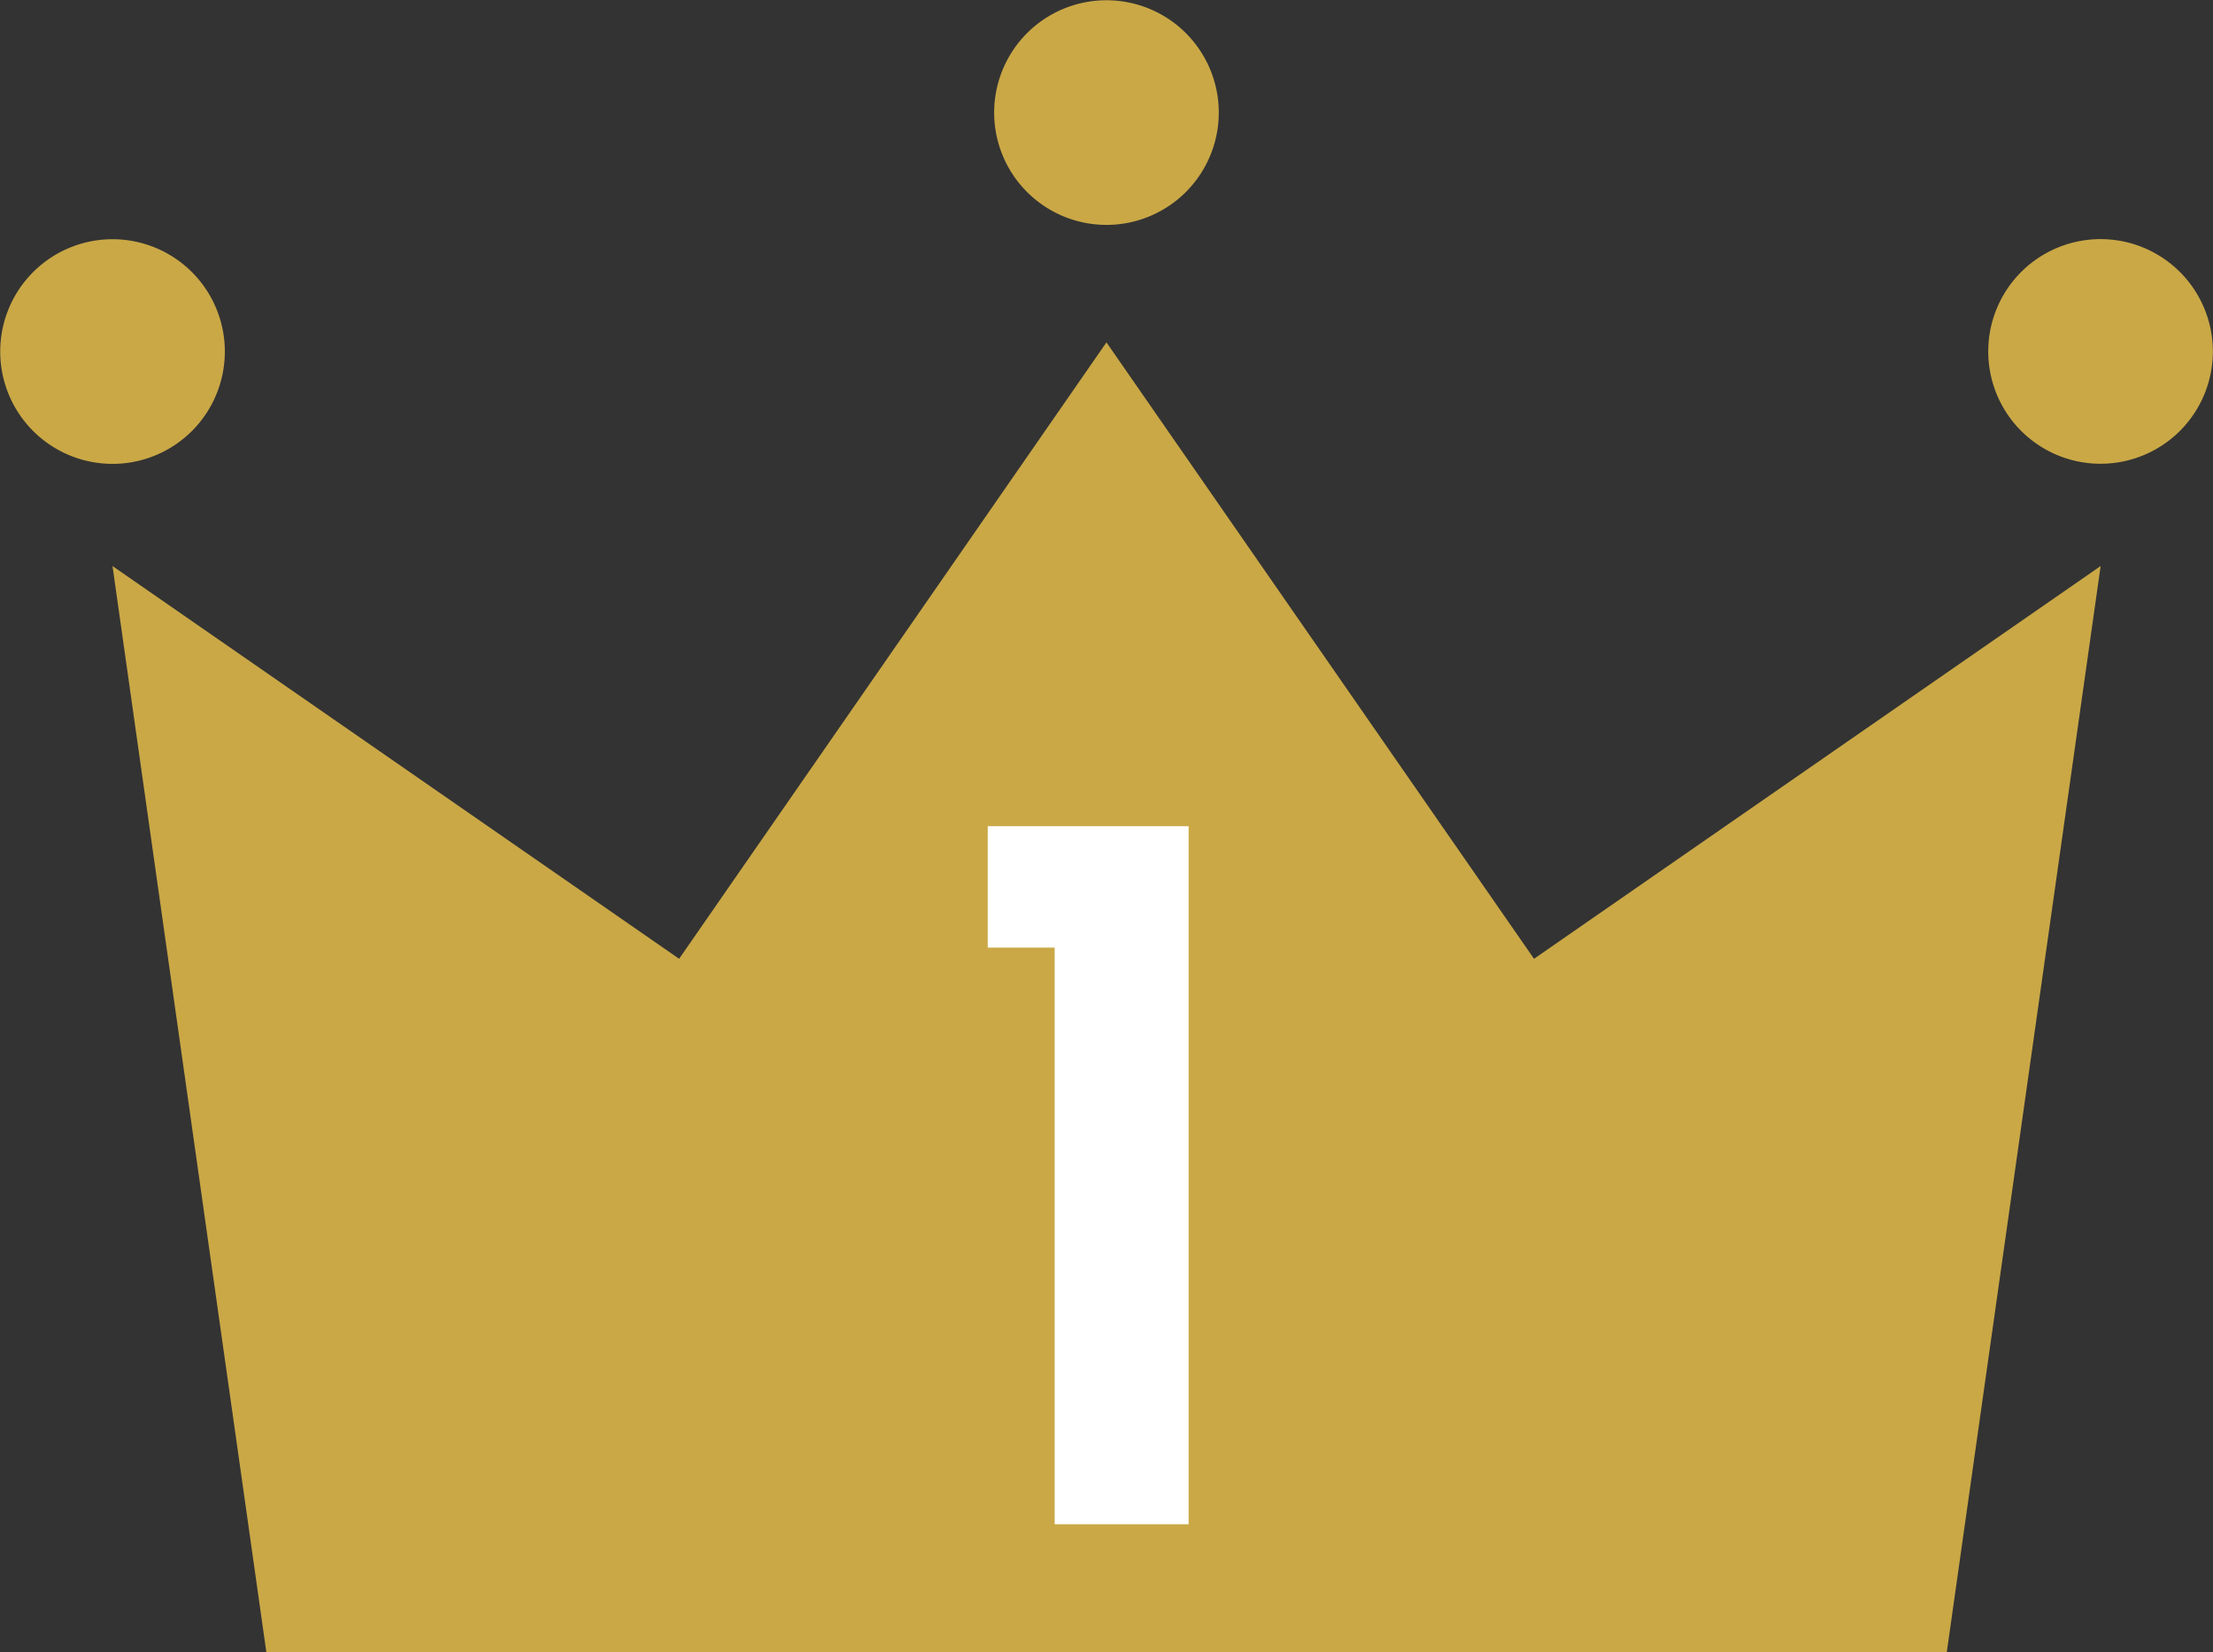 <svg xmlns="http://www.w3.org/2000/svg" width="80.788" height="60.3" viewBox="0 0 80.788 60.3">
  <rect x="0" y="0" width="80.788" height="60.3" fill="#333333" stroke="none"/>
  <g id="グループ_17621" data-name="グループ 17621" transform="translate(0.001)">
    <g id="グループ_16275" data-name="グループ 16275" transform="translate(-0.001)">
      <path id="パス_31882" data-name="パス 31882" d="M568.021,951.313a4.1,4.1,0,1,0-4.1-4.1A4.1,4.1,0,0,0,568.021,951.313Z" transform="translate(-527.628 -943.104)" fill="#caa846"/>
      <path id="パス_31883" data-name="パス 31883" d="M509.43,962.287a4.1,4.1,0,1,0-4.1,4.1A4.1,4.1,0,0,0,509.43,962.287Z" transform="translate(-501.222 -949.455)" fill="#caa846"/>
      <path id="パス_31884" data-name="パス 31884" d="M544.6,964.694l-15.6,22.5-20.685-14.336,5.616,39.641h61.347l5.616-39.641-20.685,14.336Z" transform="translate(-504.208 -952.197)" fill="#caa846"/>
      <path id="パス_31885" data-name="パス 31885" d="M630.717,958.183a4.1,4.1,0,1,0,4.1,4.1A4.1,4.1,0,0,0,630.717,958.183Z" transform="translate(-554.034 -949.455)" fill="#caa846"/>
    </g>
    <g id="グループ_16277" data-name="グループ 16277" transform="translate(36.057 30.158)">
      <g id="グループ_16276" data-name="グループ 16276">
        <path id="パス_31886" data-name="パス 31886" d="M565.961,1020.686V999.638h-2.444v-4.431h7.334v25.479Z" transform="translate(-563.517 -995.207)" fill="#fff"/>
      </g>
    </g>
  </g>
</svg>
